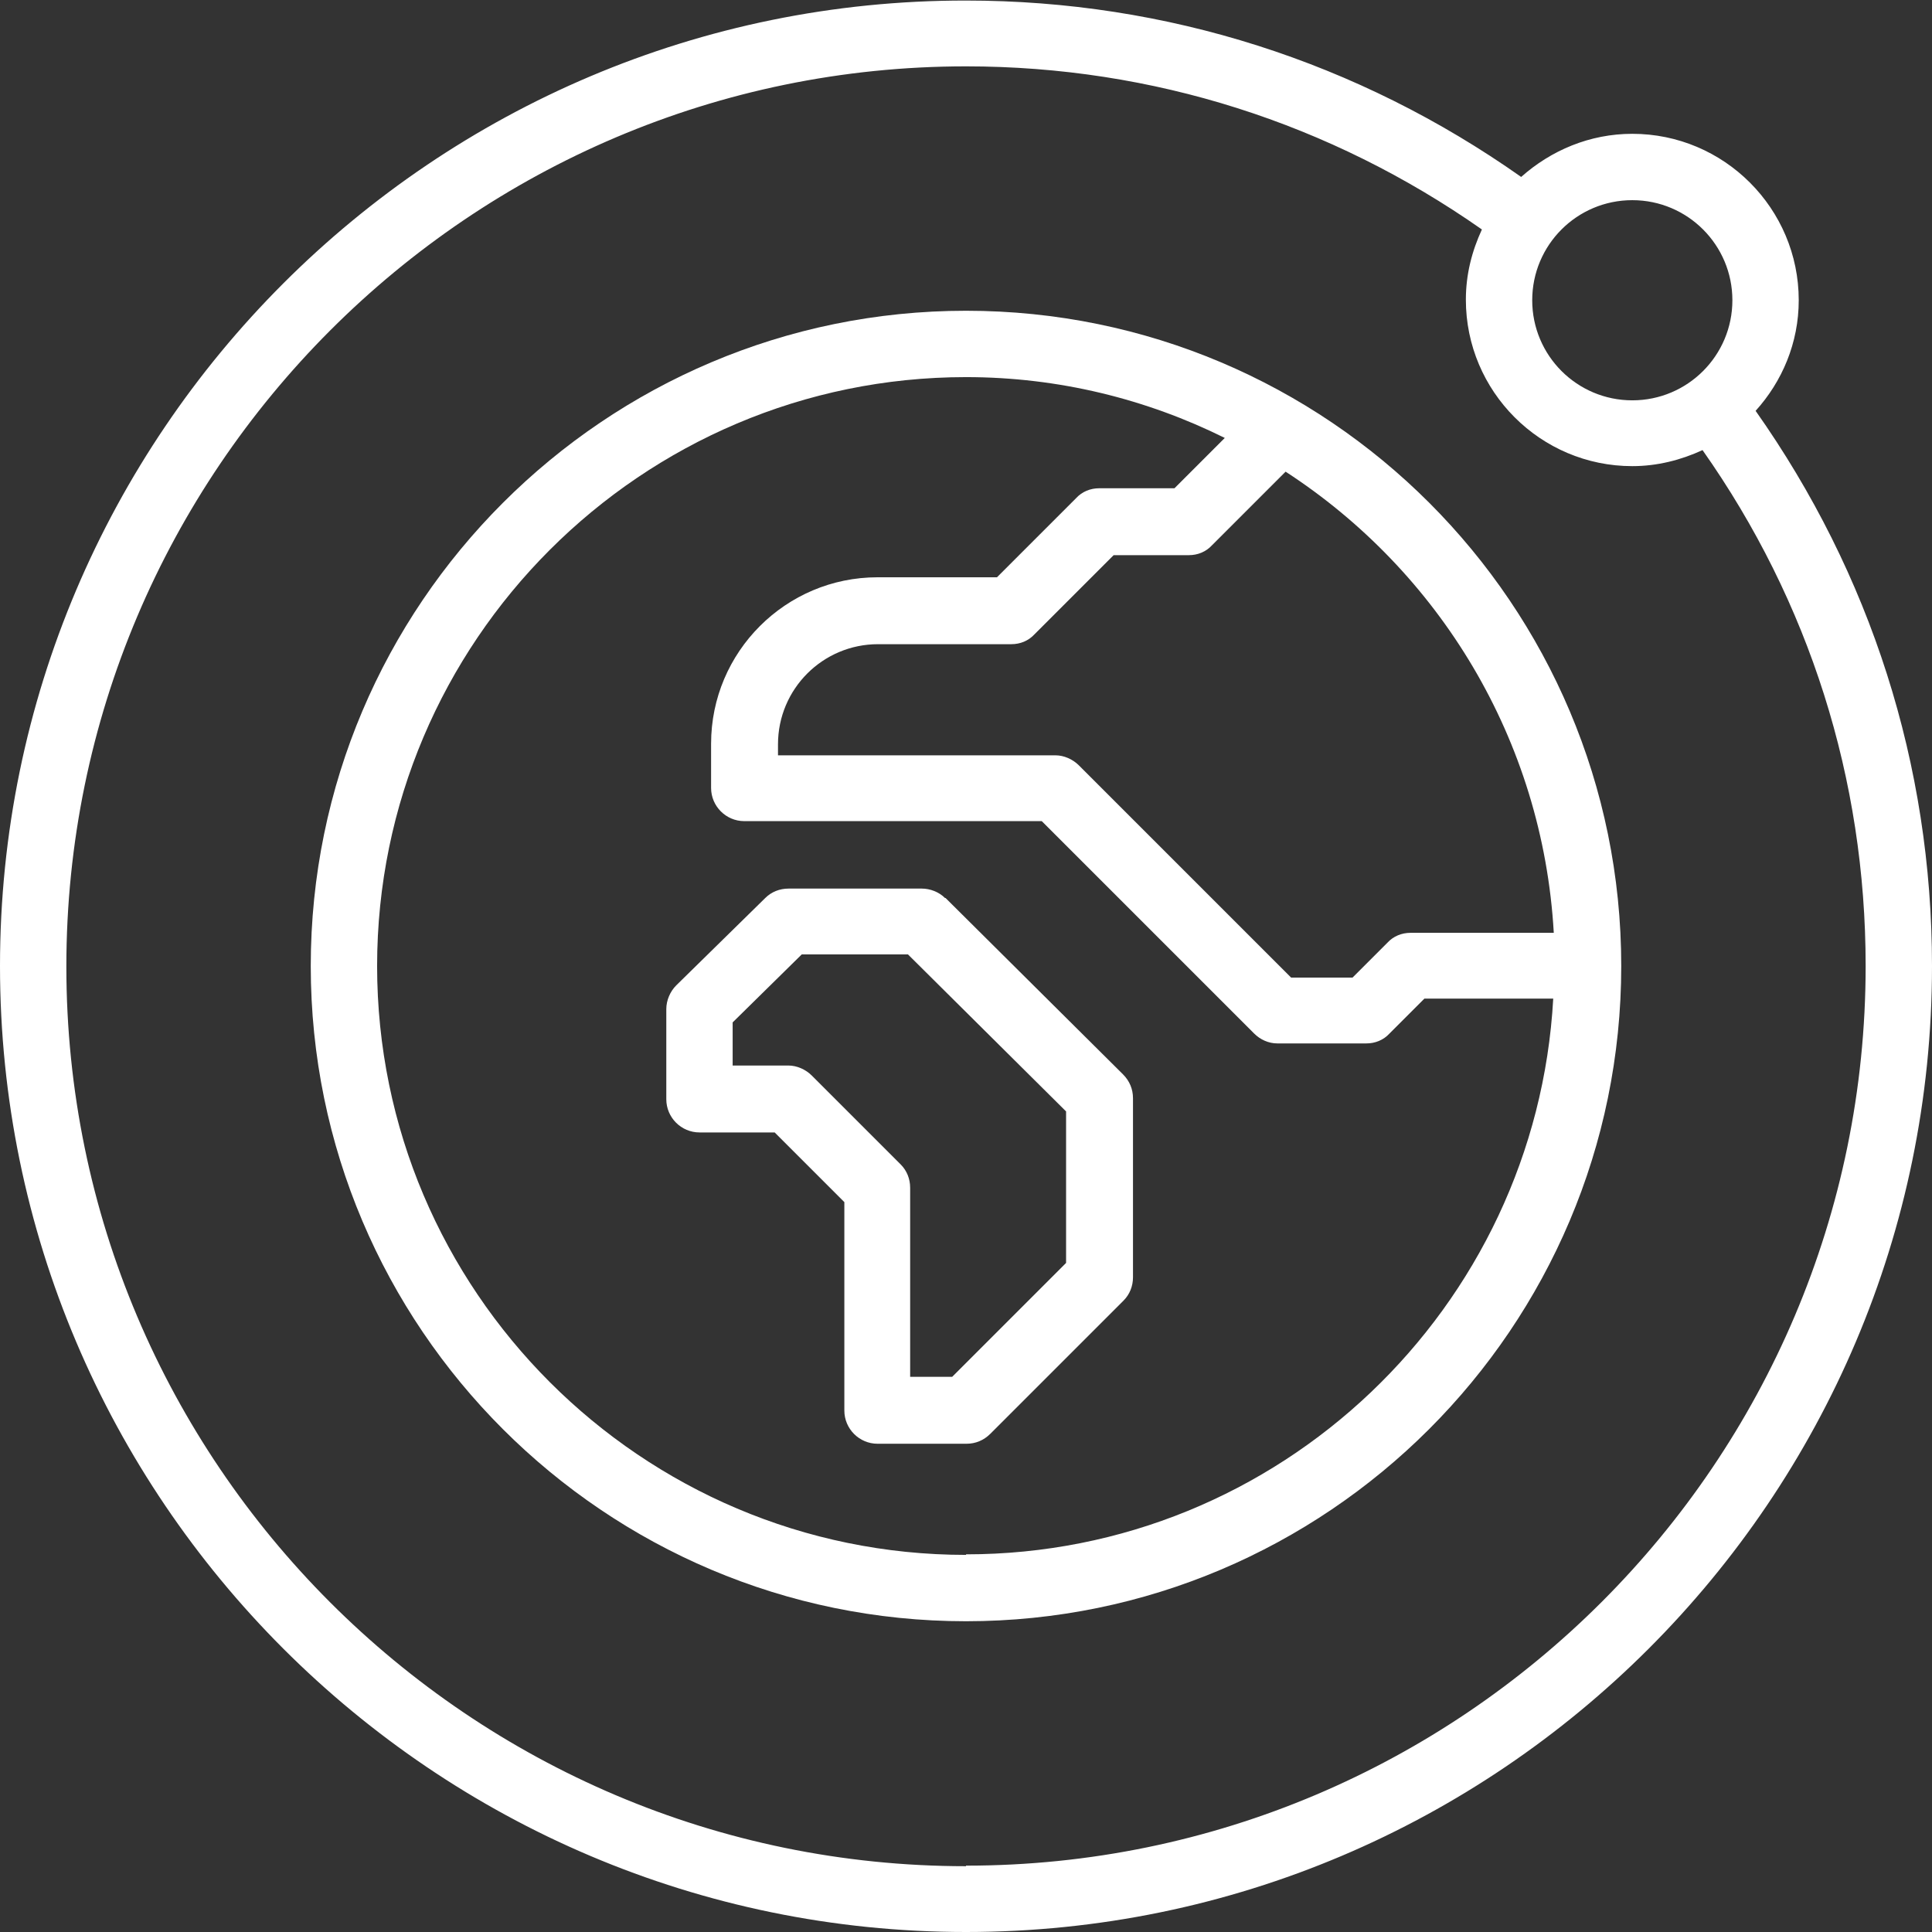 <svg xmlns="http://www.w3.org/2000/svg" id="Capa_2" data-name="Capa 2" viewBox="0 0 34.94 34.94"><rect x="0" y="0" width="34.94" height="34.94" fill="#333333" stroke="none"/><defs><style>      .cls-1 {        fill: #fff;      }    </style></defs><g id="Capa_1-2" data-name="Capa 1"><g><path class="cls-1" d="m17.09,16.24c-.11-.11-.27-.17-.42-.17h-2.41c-.16,0-.31.06-.42.17l-1.61,1.58c-.11.11-.18.27-.18.43v1.63c0,.33.27.6.6.6h1.36l1.26,1.26v3.77c0,.33.27.6.6.6h1.61c.16,0,.31-.06.43-.18l2.41-2.41c.11-.11.17-.26.17-.42v-3.24c0-.16-.06-.31-.18-.43l-3.21-3.19Zm2.19,6.6l-2.06,2.06h-.76v-3.42c0-.16-.06-.31-.17-.42l-1.61-1.61c-.11-.11-.27-.18-.42-.18h-1.01v-.78l1.25-1.23h1.92l2.86,2.84v2.74Z"></path><path class="cls-1" d="m17.47,5.62c-6.53,0-11.85,5.31-11.85,11.85s5.32,11.85,11.85,11.85,11.85-5.31,11.85-11.85-5.31-11.85-11.85-11.85Zm10.62,11.25h-2.58c-.16,0-.31.06-.42.18l-.63.63h-1.11l-3.84-3.84c-.11-.11-.27-.18-.42-.18h-5.02v-.2c0-1,.81-1.81,1.81-1.81h2.41c.16,0,.31-.06.42-.18l1.43-1.43h1.36c.16,0,.31-.06.42-.18l1.33-1.33c2.77,1.8,4.65,4.84,4.85,8.34Zm-10.62,11.25c-5.87,0-10.65-4.78-10.65-10.65s4.78-10.65,10.65-10.65c1.68,0,3.27.4,4.68,1.1l-.91.91h-1.36c-.16,0-.31.06-.42.18l-1.43,1.43h-2.16c-1.66,0-3.01,1.35-3.01,3.01v.8c0,.33.27.6.6.6h5.38l3.84,3.84c.11.11.26.18.42.18h1.61c.16,0,.31-.06.42-.18l.63-.63h2.33c-.31,5.59-4.95,10.05-10.62,10.05Z"></path><path class="cls-1" d="m31.75,7.43c.48-.53.78-1.23.78-2,0-1.66-1.35-3.01-3.01-3.01-.77,0-1.47.3-2.01.78-2.95-2.08-6.41-3.19-10.04-3.19C7.84,0,0,7.84,0,17.47s7.84,17.47,17.47,17.47,17.47-7.84,17.47-17.47c0-3.64-1.11-7.09-3.19-10.04Zm-2.23-3.81c1,0,1.81.81,1.81,1.81s-.81,1.81-1.81,1.81-1.81-.81-1.81-1.81.81-1.81,1.81-1.81Zm-12.05,30.13c-8.97,0-16.27-7.3-16.27-16.27S8.5,1.2,17.47,1.2c3.38,0,6.59,1.03,9.33,2.95-.18.39-.29.81-.29,1.27,0,1.66,1.35,3.01,3.01,3.01.45,0,.88-.11,1.27-.29,1.93,2.74,2.95,5.95,2.95,9.33,0,8.97-7.3,16.27-16.27,16.27Z"></path></g></g></svg>